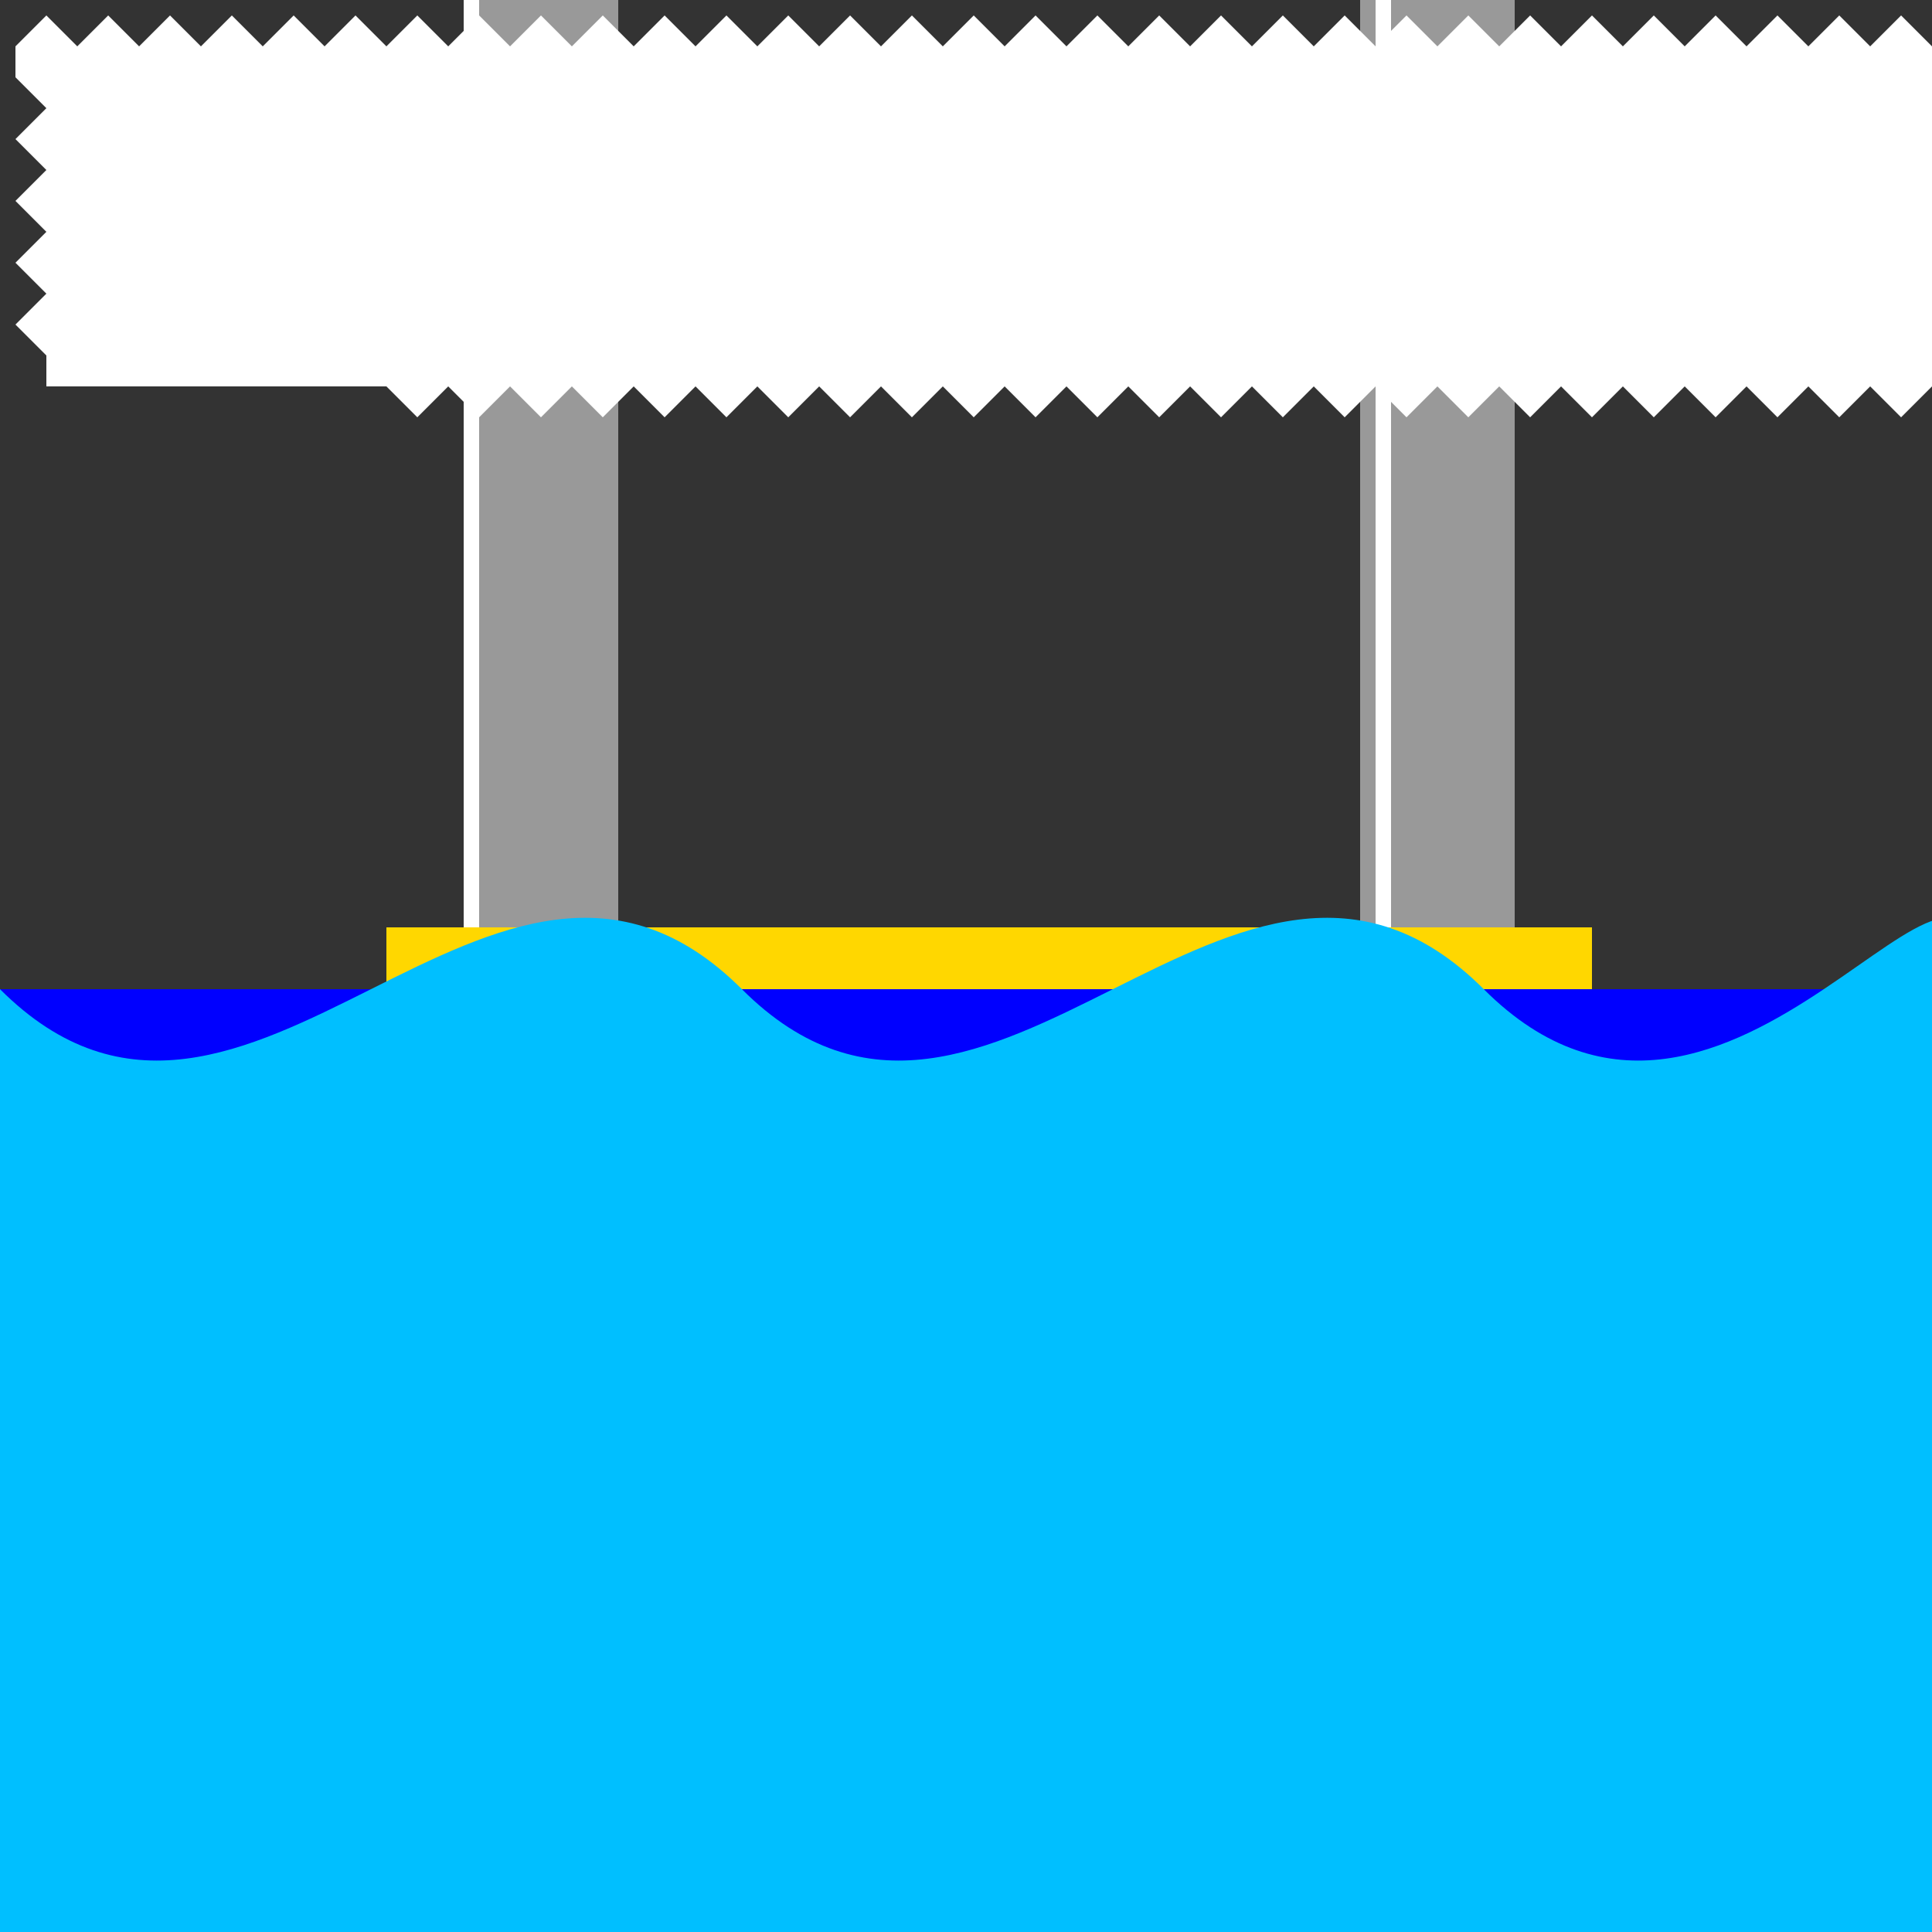 <!--

Generated by DrawGPT.
Free, open source, AI generated images in SVG, PNG, and HTML Canvas format.
https://drawgpt.ai

Created: 2023-09-27T07:22:57.365Z
Link: https://drawgpt.ai/prompt/102508/

-->
<svg xmlns="http://www.w3.org/2000/svg" xmlns:xlink="http://www.w3.org/1999/xlink" width="500" height="500"><rect width="100%" height="100%" fill="#333333" stroke="none"/><defs/><g><rect fill="#000" stroke="none" x="0" y="256" width="512" height="256"/><rect fill="#999" stroke="none" x="120" y="0" width="40" height="256"/><rect fill="#999" stroke="none" x="352" y="0" width="40" height="256"/><rect fill="#fff" stroke="none" x="120" y="0" width="4" height="256"/><rect fill="#fff" stroke="none" x="356" y="0" width="4" height="256"/><rect fill="#FFD700" stroke="none" x="100" y="240" width="312" height="16"/><rect fill="#00f" stroke="none" x="0" y="256" width="512" height="256"/><path fill="#00bfff" stroke="none" paint-order="stroke fill markers" d=" M 0 256 C 64 320 128 192 192 256 C 256 320 320 192 384 256 C 448 320 512 192 512 256 L 512 512 L 0 512 Z"/><path fill="#fff" stroke="none" paint-order="stroke fill markers" d=" M 100 100 L 108 108 L 116 100 L 124 108 L 132 100 L 140 108 L 148 100 L 156 108 L 164 100 L 172 108 L 180 100 L 188 108 L 196 100 L 204 108 L 212 100 L 220 108 L 228 100 L 236 108 L 244 100 L 252 108 L 260 100 L 268 108 L 276 100 L 284 108 L 292 100 L 300 108 L 308 100 L 316 108 L 324 100 L 332 108 L 340 100 L 348 108 L 356 100 L 364 108 L 372 100 L 380 108 L 388 100 L 396 108 L 404 100 L 412 108 L 420 100 L 428 108 L 436 100 L 444 108 L 452 100 L 460 108 L 468 100 L 476 108 L 484 100 L 492 108 L 500 100 L 508 108 L 516 100 L 516 92 L 508 84 L 516 76 L 508 68 L 516 60 L 508 52 L 516 44 L 508 36 L 516 28 L 508 20 L 516 12 L 508 4 L 500 12 L 492 4 L 484 12 L 476 4 L 468 12 L 460 4 L 452 12 L 444 4 L 436 12 L 428 4 L 420 12 L 412 4 L 404 12 L 396 4 L 388 12 L 380 4 L 372 12 L 364 4 L 356 12 L 348 4 L 340 12 L 332 4 L 324 12 L 316 4 L 308 12 L 300 4 L 292 12 L 284 4 L 276 12 L 268 4 L 260 12 L 252 4 L 244 12 L 236 4 L 228 12 L 220 4 L 212 12 L 204 4 L 196 12 L 188 4 L 180 12 L 172 4 L 164 12 L 156 4 L 148 12 L 140 4 L 132 12 L 124 4 L 116 12 L 108 4 L 100 12 L 92 4 L 84 12 L 76 4 L 68 12 L 60 4 L 52 12 L 44 4 L 36 12 L 28 4 L 20 12 L 12 4 L 4 12 L 4 20 L 12 28 L 4 36 L 12 44 L 4 52 L 12 60 L 4 68 L 12 76 L 4 84 L 12 92 L 12 100 Z"/></g></svg>